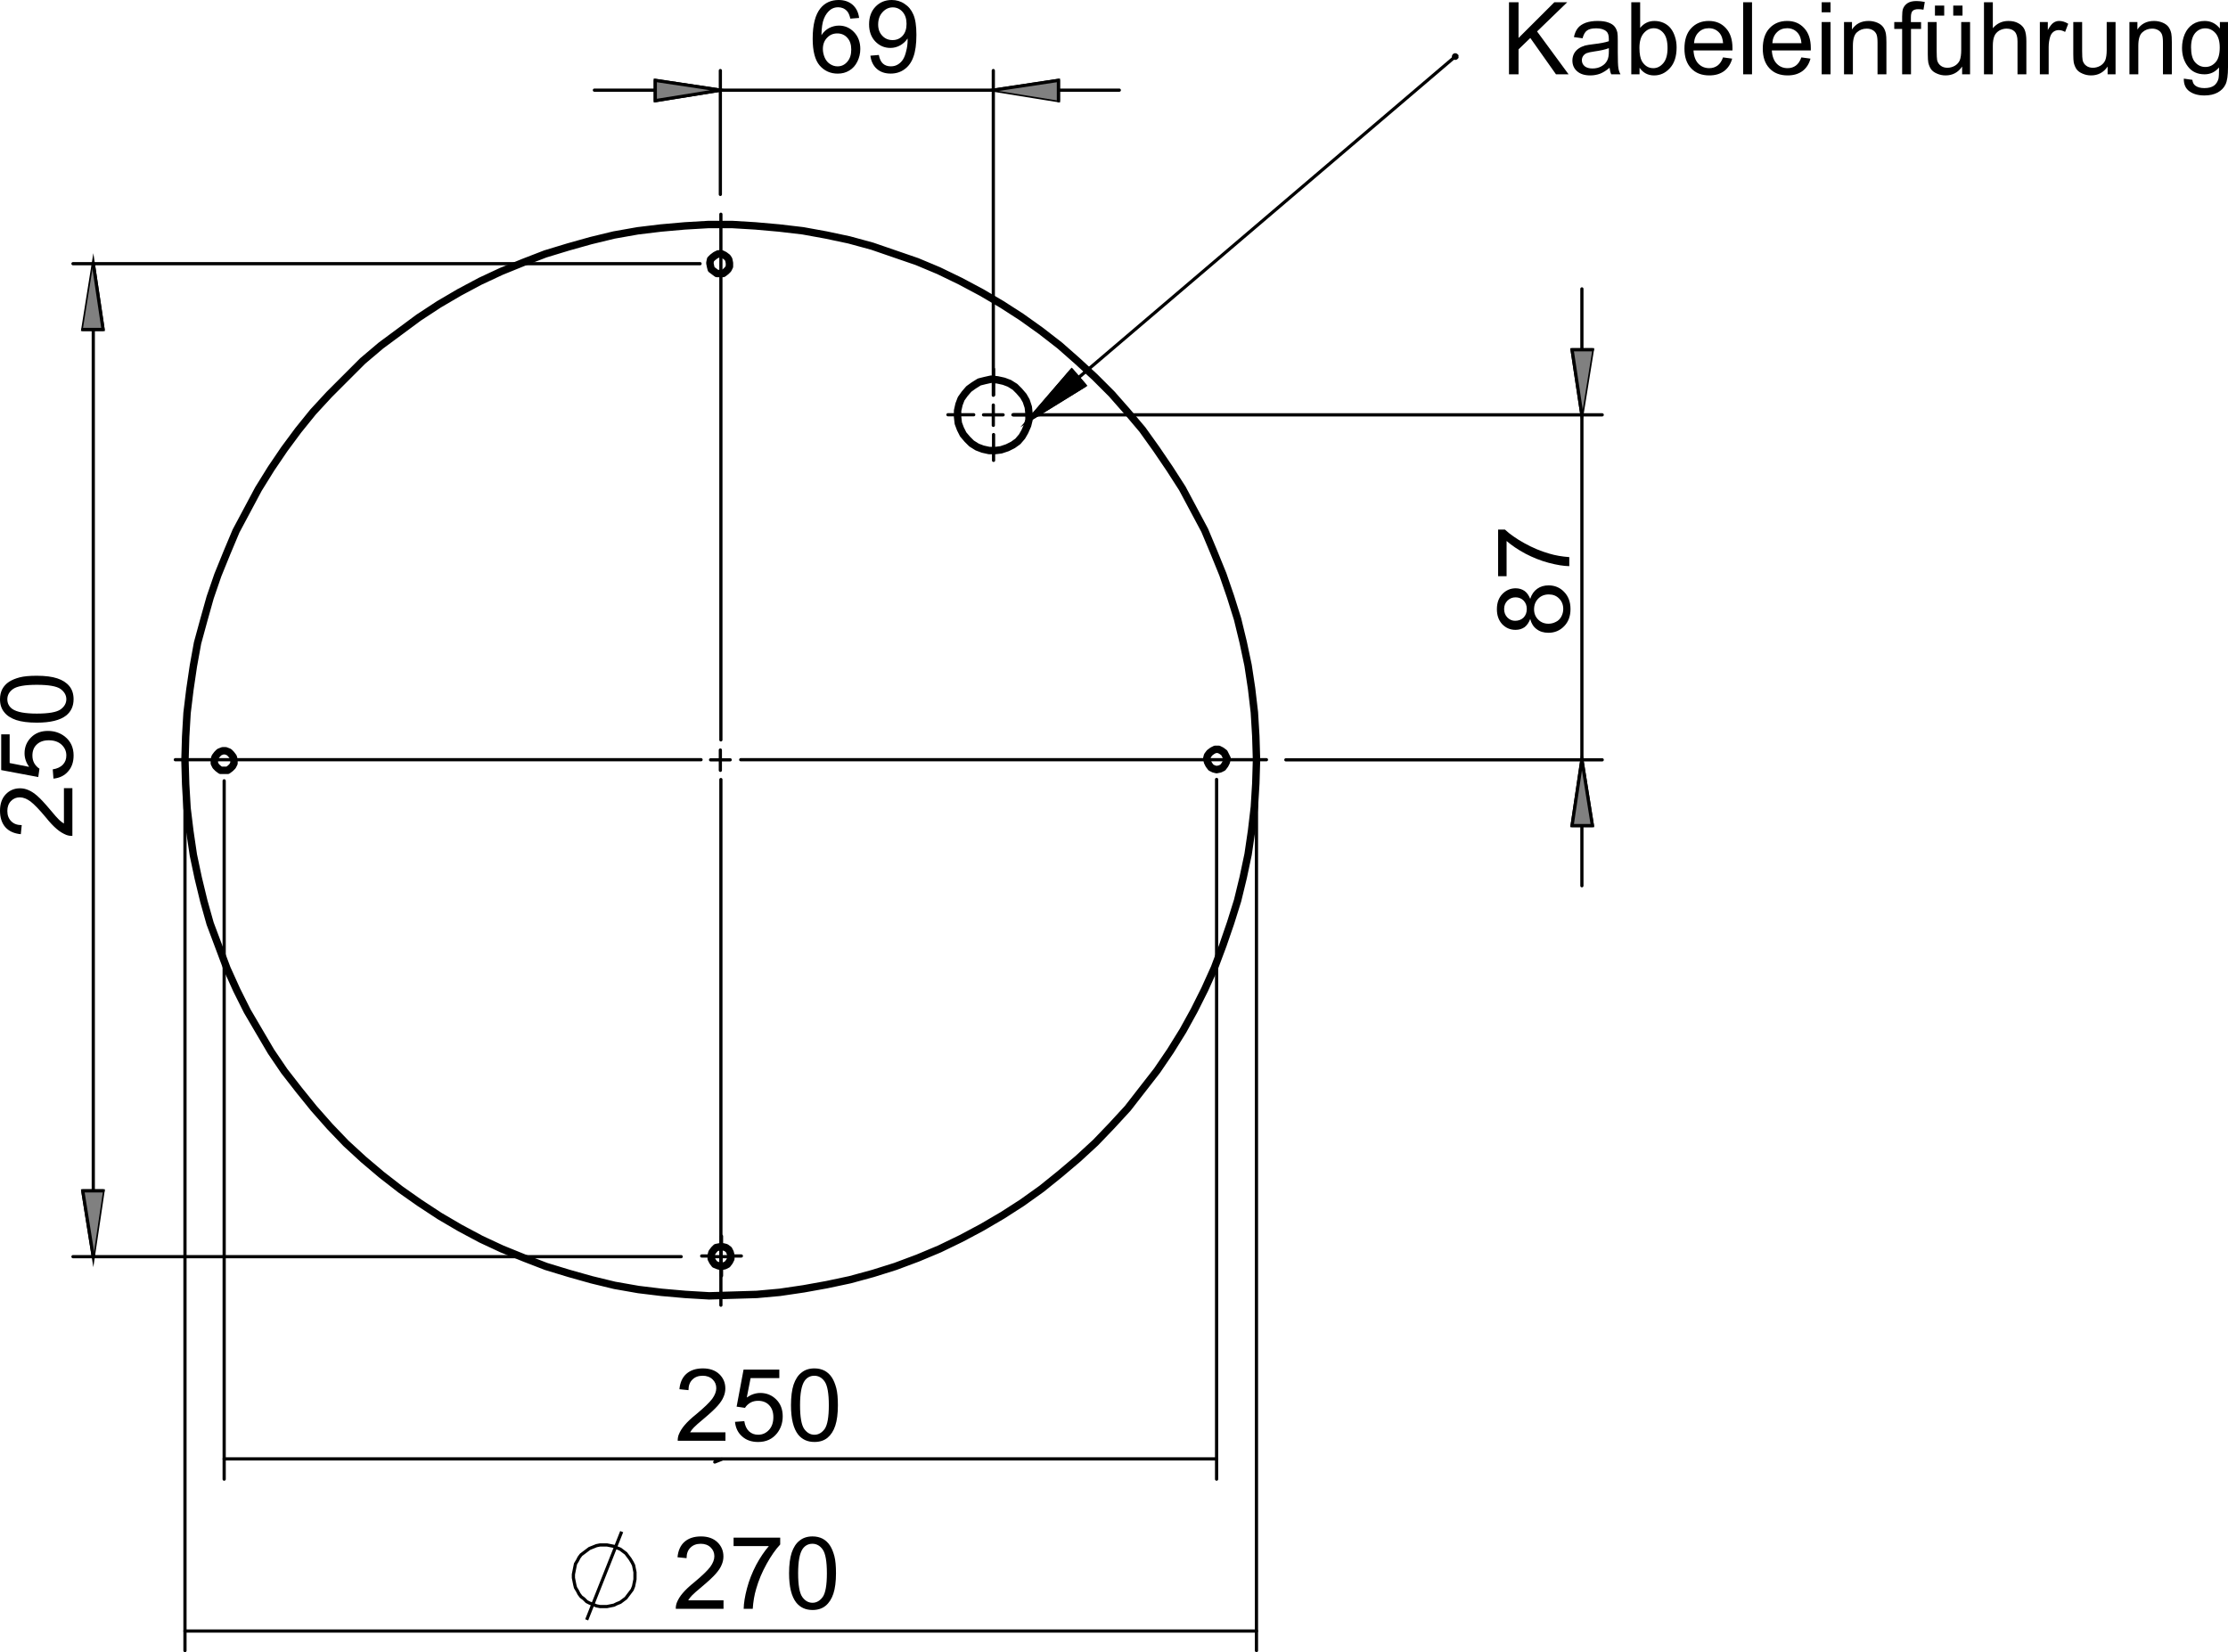 <?xml version="1.0" encoding="utf-8"?>
<!-- Generator: Adobe Illustrator 12.0.0, SVG Export Plug-In . SVG Version: 6.00 Build 51448)  -->
<!DOCTYPE svg PUBLIC "-//W3C//DTD SVG 1.1//EN" "http://www.w3.org/Graphics/SVG/1.1/DTD/svg11.dtd">
<svg  version="1.1" id="Ebene_1" xmlns="http://www.w3.org/2000/svg" xmlns:xlink="http://www.w3.org/1999/xlink" width="150" height="111.253"
	 viewBox="0 0 150 111.253" overflow="visible" enable-background="new 0 0 150 111.253" xml:space="preserve">
<path fill="none" stroke="#000000" stroke-width="0.216" stroke-miterlimit="10" d="M39.499,109.073l2.356-5.938 M42.75,106.104
	v-0.235l-0.047-0.236l-0.047-0.235l-0.094-0.188l-0.141-0.235l-0.142-0.188l-0.141-0.188l-0.189-0.142l-0.188-0.142l-0.236-0.094
	l-0.188-0.095l-0.235-0.047l-0.235-0.047H40.63h-0.236l-0.236,0.047l-0.235,0.095l-0.236,0.094l-0.188,0.142l-0.188,0.142
	l-0.189,0.142l-0.141,0.188l-0.094,0.188l-0.142,0.236l-0.047,0.235l-0.047,0.236l-0.046,0.234v0.236l0.046,0.235l0.047,0.235
	l0.047,0.188l0.142,0.236l0.094,0.188l0.141,0.188l0.189,0.143l0.188,0.188l0.188,0.095l0.236,0.094l0.235,0.095l0.236,0.047h0.236
	h0.236l0.235-0.047l0.235-0.047l0.188-0.095l0.236-0.095l0.188-0.141l0.189-0.142l0.141-0.188l0.142-0.188l0.141-0.188l0.094-0.235
	l0.047-0.235l0.047-0.236V106.104z"/>
<polygon fill="none" stroke="#000000" stroke-width="0.216" stroke-miterlimit="10" points="69.231,28.311 72.153,24.918 
	73.048,25.955 "/>
<path fill="none" stroke="#000000" stroke-width="0.216" stroke-miterlimit="10" d="M48.498,6.071l-4.381,0.707V5.412L48.498,6.071z
	 M66.875,6.071l4.383-0.659v1.366L66.875,6.071z"/>
<path fill="none" stroke="#000000" stroke-width="0.216" stroke-miterlimit="10" d="M106.501,51.164l0.707,4.429h-1.367
	L106.501,51.164z M106.501,27.934l-0.66-4.382h1.367L106.501,27.934z M6.28,84.619l-0.707-4.43h1.366L6.28,84.619z M6.28,17.756
	l0.66,4.429H5.573L6.28,17.756z"/>
<line fill="none" stroke="#000000" stroke-width="0.216" stroke-linecap="round" stroke-linejoin="round" stroke-miterlimit="10" stroke-dasharray="43.2 4.8 4.8 4.8" x1="48.534" y1="49.821" x2="48.534" y2="14.426"/>
<line fill="none" stroke="#000000" stroke-width="0.216" stroke-linecap="round" stroke-linejoin="round" stroke-miterlimit="10" stroke-dasharray="43.2 4.8 4.8 4.8" x1="47.198" y1="51.156" x2="11.804" y2="51.156"/>
<line fill="none" stroke="#000000" stroke-width="0.216" stroke-linecap="round" stroke-linejoin="round" stroke-miterlimit="10" stroke-dasharray="43.2 4.8 4.8 4.8" x1="48.534" y1="52.492" x2="48.534" y2="87.887"/>
<line fill="none" stroke="#000000" stroke-width="0.216" stroke-linecap="round" stroke-linejoin="round" stroke-miterlimit="10" stroke-dasharray="43.2 4.8 4.8 4.8" x1="49.869" y1="51.156" x2="85.264" y2="51.156"/>
<line fill="none" stroke="#000000" stroke-width="0.216" stroke-linecap="round" stroke-linejoin="round" stroke-miterlimit="10" stroke-dasharray="43.2 4.8 4.8 4.8" x1="48.576" y1="83.906" x2="48.576" y2="83.238"/>
<line fill="none" stroke="#000000" stroke-width="0.216" stroke-linecap="round" stroke-linejoin="round" stroke-miterlimit="10" stroke-dasharray="43.2 4.8 4.8 4.8" x1="47.908" y1="84.574" x2="47.241" y2="84.574"/>
<line fill="none" stroke="#000000" stroke-width="0.216" stroke-linecap="round" stroke-linejoin="round" stroke-miterlimit="10" stroke-dasharray="43.2 4.8 4.8 4.8" x1="48.576" y1="85.242" x2="48.576" y2="85.909"/>
<line fill="none" stroke="#000000" stroke-width="0.216" stroke-linecap="round" stroke-linejoin="round" stroke-miterlimit="10" stroke-dasharray="43.2 4.8 4.8 4.8" x1="49.244" y1="84.574" x2="49.912" y2="84.574"/>
<line fill="none" stroke="#000000" stroke-width="0.216" stroke-linecap="round" stroke-linejoin="round" stroke-miterlimit="10" stroke-dasharray="43.2 4.8 4.8 4.8" x1="66.892" y1="26.59" x2="66.892" y2="24.854"/>
<line fill="none" stroke="#000000" stroke-width="0.216" stroke-linecap="round" stroke-linejoin="round" stroke-miterlimit="10" stroke-dasharray="43.2 4.8 4.8 4.8" x1="65.556" y1="27.927" x2="63.821" y2="27.927"/>
<line fill="none" stroke="#000000" stroke-width="0.216" stroke-linecap="round" stroke-linejoin="round" stroke-miterlimit="10" stroke-dasharray="43.2 4.8 4.8 4.8" x1="66.892" y1="29.262" x2="66.892" y2="30.999"/>
<line fill="none" stroke="#000000" stroke-width="0.216" stroke-linecap="round" stroke-linejoin="round" stroke-miterlimit="10" stroke-dasharray="43.2 4.8 4.8 4.8" x1="68.228" y1="27.927" x2="69.965" y2="27.927"/>
<path fill="none" stroke="#000000" stroke-width="0.216" stroke-linecap="round" stroke-linejoin="round" stroke-miterlimit="10" d="
	M97.973,3.81L69.231,28.311 M66.875,27.934h0.66 M66.875,27.934v0.707 M66.875,27.934h-0.659 M66.875,27.934v-0.659 M48.546,84.619
	h0.659 M48.546,84.619v0.658 M48.546,84.619h-0.66 M48.546,84.619v-0.707 M48.498,51.164h0.661 M48.498,51.164v0.707 M48.498,51.164
	h-0.659 M48.498,51.164v-0.66"/>
<path d="M97.973,3.809h0.12c0-0.065-0.055-0.12-0.12-0.12c-0.066,0-0.119,0.054-0.119,0.12c0,0.066,0.053,0.121,0.119,0.121
	c0.065,0,0.12-0.055,0.12-0.121H97.973z"/>
<path fill="none" stroke="#000000" stroke-width="0.216" stroke-miterlimit="22.926" d="M97.973,3.809h0.12
	c0-0.065-0.055-0.12-0.12-0.12c-0.066,0-0.119,0.054-0.119,0.12c0,0.066,0.053,0.121,0.119,0.121c0.065,0,0.12-0.055,0.12-0.121
	H97.973z"/>
<line fill="none" stroke="#000000" stroke-width="0.216" stroke-linecap="round" stroke-linejoin="round" stroke-miterlimit="10" stroke-dasharray="43.2 4.8 4.8 4.8" x1="48.594" y1="98.26" x2="48.121" y2="98.447"/>
<path fill="none" stroke="#000000" stroke-width="0.216" stroke-linecap="round" stroke-linejoin="round" stroke-miterlimit="10" d="
	M48.498,6.071h-8.48 M66.875,6.071H48.498 M66.875,6.071h8.482 M48.498,13.091v-8.34 M66.875,26.615V4.751"/>
<line fill="none" stroke="#000000" stroke-width="0.216" stroke-linecap="round" stroke-linejoin="round" stroke-miterlimit="10" x1="12.453" y1="109.827" x2="84.592" y2="109.827"/>
<line fill="none" stroke="#000000" stroke-width="0.216" stroke-linecap="round" stroke-linejoin="round" stroke-miterlimit="10" x1="84.592" y1="52.53" x2="84.592" y2="111.145"/>
<line fill="none" stroke="#000000" stroke-width="0.216" stroke-linecap="round" stroke-linejoin="round" stroke-miterlimit="10" x1="12.453" y1="52.53" x2="12.453" y2="111.145"/>
<line fill="none" stroke="#000000" stroke-width="0.216" stroke-linecap="round" stroke-linejoin="round" stroke-miterlimit="10" x1="15.092" y1="98.236" x2="81.907" y2="98.236"/>
<line fill="none" stroke="#000000" stroke-width="0.216" stroke-linecap="round" stroke-linejoin="round" stroke-miterlimit="10" x1="81.907" y1="52.483" x2="81.907" y2="99.601"/>
<line fill="none" stroke="#000000" stroke-width="0.216" stroke-linecap="round" stroke-linejoin="round" stroke-miterlimit="10" x1="15.092" y1="52.577" x2="15.092" y2="99.601"/>
<path fill="none" stroke="#000000" stroke-width="0.216" stroke-linecap="round" stroke-linejoin="round" stroke-miterlimit="10" d="
	M106.501,51.164v8.48 M106.501,27.934v23.229 M106.501,27.934v-8.481 M86.57,51.164h21.299 M68.195,27.934h39.674 M6.28,17.756
	v66.862 M45.86,84.619H4.913 M47.132,17.756H4.913"/>
<polygon points="69.231,28.311 72.153,24.918 73.048,25.955 "/>
<polygon fill="none" stroke="#000000" stroke-width="0.216" stroke-linecap="round" stroke-linejoin="round" stroke-miterlimit="10" points="
	69.231,28.311 72.153,24.918 73.048,25.955 "/>
<path fill="#808080" d="M48.498,6.071l-4.381,0.707V5.412L48.498,6.071z M66.875,6.071l4.383-0.659v1.366"/>
<path fill="none" stroke="#000000" stroke-width="0.216" stroke-linecap="round" stroke-linejoin="round" stroke-miterlimit="10" d="
	M48.498,6.071l-4.381,0.707V5.412L48.498,6.071z M66.875,6.071l4.383-0.659v1.366"/>
<path fill="#808080" d="M106.501,51.164l0.707,4.429h-1.367L106.501,51.164z M106.501,27.934l-0.66-4.382h1.367 M6.28,84.619
	l-0.707-4.43h1.366 M6.28,17.756l0.66,4.429H5.573"/>
<path fill="none" stroke="#000000" stroke-width="0.216" stroke-linecap="round" stroke-linejoin="round" stroke-miterlimit="10" d="
	M106.501,51.164l0.707,4.429h-1.367L106.501,51.164z M106.501,27.934l-0.66-4.382h1.367 M6.28,84.619l-0.707-4.43h1.366
	 M6.28,17.756l0.66,4.429H5.573"/>
<path fill="none" stroke="#000000" stroke-width="0.5" stroke-linecap="round" stroke-linejoin="round" stroke-miterlimit="10" d="
	M18.249,70.812l0.895,1.319l0.99,1.272l0.989,1.225l1.083,1.226l1.084,1.132l1.177,1.082l1.225,1.037l1.273,0.99l1.272,0.895
	l1.366,0.896l1.367,0.801l1.413,0.755l1.414,0.659l1.507,0.612l1.46,0.564l1.556,0.473l1.507,0.424l1.555,0.377l1.602,0.281
	l1.556,0.189l1.602,0.141l1.602,0.095l1.602-0.047l1.603-0.048l1.555-0.141l1.602-0.236l1.557-0.281l1.555-0.33l1.555-0.424
	l1.507-0.473l1.508-0.564l1.461-0.612l1.462-0.708l1.412-0.754l1.367-0.801l1.319-0.848l1.318-0.942l1.227-0.989l1.225-1.036
	l1.178-1.085l1.084-1.13l1.084-1.179l0.988-1.272l0.989-1.271l0.897-1.319l0.847-1.366l0.753-1.367l0.708-1.413l0.659-1.461
	l0.565-1.508l0.519-1.508l0.472-1.508l0.377-1.555l0.329-1.555l0.235-1.602l0.188-1.602l0.095-1.555l0.048-1.603l-0.048-1.602
	L84.45,47.96l-0.188-1.602l-0.235-1.556l-0.329-1.555l-0.377-1.555l-0.472-1.508l-0.519-1.507l-0.612-1.508l-0.612-1.461
	l-0.754-1.413l-0.755-1.414l-0.848-1.319l-0.895-1.32l-0.943-1.319l-1.036-1.226l-1.036-1.177l-1.132-1.132l-1.178-1.083
	l-1.177-1.037L70.08,22.28l-1.32-0.942l-1.319-0.848l-1.366-0.801l-1.414-0.754l-1.46-0.707l-1.46-0.612l-1.509-0.519l-1.508-0.519
	l-1.555-0.424l-1.555-0.33l-1.556-0.283l-1.602-0.188l-1.602-0.142L49.3,15.118h-1.603l-1.602,0.094l-1.602,0.142l-1.556,0.188
	l-1.602,0.283l-1.555,0.377l-1.508,0.423l-1.555,0.472l-1.461,0.565l-1.508,0.613l-1.414,0.66l-1.413,0.754l-1.367,0.801
	l-1.366,0.895l-1.272,0.942l-1.272,0.942l-1.225,1.037l-1.13,1.13l-1.131,1.132l-1.084,1.177l-0.99,1.225l-0.942,1.272l-0.895,1.32
	L17.4,32.928l-0.754,1.414l-0.754,1.413l-0.613,1.46l-0.612,1.508l-0.519,1.508l-0.423,1.507L13.3,43.295l-0.282,1.555l-0.236,1.602
	l-0.189,1.555L12.5,49.609l-0.047,1.602l0.047,1.602l0.093,1.603l0.189,1.555l0.236,1.602l0.329,1.555l0.377,1.555l0.423,1.508
	l0.566,1.508l0.565,1.509l0.66,1.46l0.707,1.414l0.801,1.366L18.249,70.812z M14.526,51.588l0.142,0.142l0.188,0.141h0.236h0.235
	l0.189-0.141l0.141-0.142l0.095-0.188v-0.236l-0.047-0.188l-0.142-0.188l-0.141-0.143l-0.236-0.093h-0.188l-0.236,0.093
	l-0.142,0.143l-0.142,0.188l-0.047,0.188v0.236L14.526,51.588z M47.98,84.949l0.141,0.188l0.235,0.094l0.189,0.047l0.235-0.047
	l0.188-0.094l0.142-0.188l0.094-0.189v-0.236l-0.047-0.188l-0.095-0.189l-0.188-0.141l-0.188-0.047h-0.236l-0.235,0.047
	l-0.142,0.141l-0.142,0.189l-0.047,0.188v0.236L47.98,84.949z M81.388,51.494l0.141,0.188l0.188,0.094l0.189,0.048l0.234-0.048
	l0.188-0.094l0.141-0.188l0.095-0.188l0.048-0.236l-0.094-0.188l-0.095-0.189l-0.188-0.141l-0.188-0.094h-0.235l-0.188,0.094
	l-0.188,0.141l-0.141,0.189l-0.049,0.188l0.049,0.236L81.388,51.494z M47.886,18.134l0.188,0.141l0.188,0.141h0.188h0.236
	l0.188-0.141l0.142-0.141l0.094-0.189v-0.236l-0.048-0.236l-0.094-0.141l-0.188-0.142l-0.188-0.094h-0.236l-0.188,0.094
	l-0.188,0.142l-0.142,0.141l-0.047,0.236l0.047,0.236L47.886,18.134z M64.849,29.253l0.282,0.33l0.283,0.282l0.378,0.237
	l0.375,0.141l0.426,0.094h0.424l0.377-0.047l0.424-0.141l0.377-0.189l0.329-0.235l0.283-0.33l0.188-0.329l0.188-0.425l0.093-0.377
	V27.84l-0.046-0.424l-0.141-0.424l-0.189-0.33l-0.282-0.329l-0.283-0.283l-0.377-0.236l-0.376-0.142l-0.425-0.093l-0.424-0.048
	l-0.424,0.095l-0.377,0.094l-0.378,0.236l-0.329,0.236l-0.283,0.33l-0.234,0.329l-0.143,0.377l-0.095,0.424v0.424l0.048,0.424
	l0.141,0.377L64.849,29.253z"/>
<path d="M2.48,48.661c-0.576,0-1.037-0.061-1.389-0.176c-0.353-0.122-0.624-0.291-0.807-0.529C0.094,47.726,0,47.435,0,47.082
	c0-0.258,0.054-0.488,0.156-0.685c0.108-0.196,0.257-0.359,0.454-0.488c0.196-0.128,0.44-0.224,0.718-0.298
	c0.285-0.074,0.671-0.108,1.152-0.108c0.569,0,1.03,0.061,1.376,0.176c0.353,0.115,0.623,0.291,0.813,0.522
	c0.189,0.23,0.285,0.529,0.285,0.881c0,0.467-0.17,0.833-0.501,1.098C4.046,48.499,3.389,48.661,2.48,48.661z M4.304,53.073h0.569
	v3.213c-0.143,0.006-0.285-0.02-0.414-0.068c-0.216-0.088-0.433-0.217-0.644-0.4c-0.217-0.183-0.461-0.44-0.732-0.779
	c-0.434-0.522-0.78-0.881-1.03-1.071c-0.251-0.183-0.495-0.278-0.719-0.278c-0.236,0-0.434,0.081-0.596,0.25
	c-0.163,0.17-0.244,0.393-0.244,0.665c0,0.292,0.088,0.521,0.257,0.691c0.17,0.176,0.406,0.265,0.712,0.265l-0.062,0.61
	c-0.453-0.041-0.806-0.204-1.043-0.474C0.122,55.425,0,55.052,0,54.591s0.128-0.833,0.386-1.104
	c0.257-0.271,0.583-0.406,0.962-0.406c0.196,0,0.386,0.041,0.569,0.122c0.189,0.075,0.386,0.21,0.597,0.393
	c0.21,0.183,0.495,0.488,0.854,0.915c0.298,0.359,0.501,0.59,0.61,0.692c0.108,0.101,0.217,0.189,0.326,0.25V53.073z M3.599,52.43
	l-0.048-0.624c0.305-0.047,0.529-0.156,0.685-0.319c0.156-0.168,0.23-0.372,0.23-0.616c0-0.291-0.108-0.529-0.325-0.732
	c-0.217-0.196-0.501-0.291-0.86-0.291c-0.339,0-0.611,0.095-0.807,0.285c-0.197,0.183-0.292,0.434-0.292,0.746
	c0,0.197,0.042,0.366,0.129,0.522c0.088,0.149,0.204,0.271,0.346,0.359l-0.081,0.563l-2.495-0.468v-2.406H0.65v1.931l1.308,0.258
	c-0.204-0.292-0.305-0.597-0.305-0.915c0-0.42,0.149-0.779,0.441-1.071c0.291-0.292,0.671-0.434,1.132-0.434
	c0.44,0,0.82,0.129,1.139,0.379c0.393,0.312,0.59,0.739,0.59,1.274c0,0.44-0.123,0.8-0.373,1.077
	C4.337,52.233,4.005,52.389,3.599,52.43z M2.48,48.051c0.8,0,1.329-0.095,1.593-0.278c0.264-0.189,0.393-0.42,0.393-0.691
	c0-0.271-0.136-0.502-0.393-0.692c-0.264-0.183-0.8-0.278-1.593-0.278c-0.8,0-1.329,0.095-1.593,0.278
	c-0.265,0.183-0.393,0.42-0.393,0.698c0,0.271,0.115,0.495,0.345,0.657C1.139,47.949,1.681,48.051,2.48,48.051z"/>
<path d="M57.84,1.208l-0.59,0.047c-0.055-0.237-0.129-0.407-0.224-0.509c-0.162-0.175-0.366-0.257-0.604-0.257
	c-0.189,0-0.359,0.055-0.502,0.156c-0.189,0.143-0.338,0.338-0.446,0.604c-0.108,0.257-0.163,0.637-0.17,1.118
	c0.143-0.217,0.319-0.379,0.528-0.487c0.211-0.102,0.428-0.156,0.65-0.156c0.4,0,0.739,0.149,1.018,0.441
	c0.277,0.291,0.42,0.671,0.42,1.132c0,0.305-0.068,0.589-0.197,0.847c-0.128,0.264-0.312,0.468-0.541,0.604
	c-0.231,0.142-0.488,0.21-0.779,0.21c-0.495,0-0.902-0.184-1.221-0.549c-0.312-0.366-0.468-0.969-0.468-1.803
	c0-0.942,0.177-1.62,0.522-2.047C55.542,0.184,55.949,0,56.464,0c0.379,0,0.691,0.108,0.936,0.319
	C57.644,0.536,57.792,0.828,57.84,1.208z M55.4,3.302c0,0.203,0.048,0.399,0.129,0.59c0.088,0.189,0.21,0.332,0.365,0.427
	c0.156,0.101,0.32,0.149,0.495,0.149c0.259,0,0.476-0.102,0.651-0.305c0.183-0.203,0.271-0.481,0.271-0.827
	c0-0.339-0.089-0.603-0.266-0.793C56.871,2.346,56.64,2.25,56.369,2.25c-0.271,0-0.5,0.095-0.684,0.292
	C55.495,2.732,55.4,2.99,55.4,3.302z M58.599,3.749l0.569-0.048c0.048,0.271,0.143,0.461,0.278,0.583
	c0.135,0.122,0.312,0.183,0.528,0.183c0.183,0,0.339-0.041,0.481-0.129c0.136-0.081,0.251-0.196,0.338-0.332
	c0.09-0.142,0.164-0.333,0.217-0.569c0.063-0.237,0.096-0.481,0.096-0.732c0-0.027-0.006-0.068-0.006-0.115
	c-0.115,0.189-0.279,0.338-0.488,0.461c-0.204,0.115-0.428,0.176-0.665,0.176c-0.406,0-0.745-0.15-1.023-0.441
	c-0.271-0.285-0.413-0.671-0.413-1.145c0-0.495,0.143-0.888,0.434-1.193C59.236,0.15,59.595,0,60.037,0
	c0.312,0,0.604,0.082,0.86,0.258c0.265,0.17,0.461,0.406,0.597,0.725c0.136,0.312,0.203,0.767,0.203,1.363
	c0,0.624-0.067,1.111-0.203,1.484c-0.129,0.366-0.332,0.644-0.597,0.833c-0.265,0.197-0.576,0.292-0.935,0.292
	c-0.381,0-0.692-0.108-0.93-0.318C58.796,4.427,58.646,4.128,58.599,3.749z M61.033,1.607c0-0.339-0.088-0.61-0.271-0.813
	c-0.176-0.197-0.399-0.298-0.656-0.298c-0.266,0-0.496,0.108-0.692,0.326c-0.196,0.21-0.292,0.495-0.292,0.833
	c0,0.312,0.096,0.563,0.279,0.753c0.182,0.196,0.412,0.291,0.69,0.291c0.271,0,0.502-0.095,0.678-0.291
	C60.945,2.217,61.033,1.945,61.033,1.607z"/>
<path d="M101.592,5.004V0.151h0.644v2.406l2.412-2.406h0.867l-2.032,1.966l2.122,2.888h-0.848l-1.729-2.447l-0.792,0.766v1.681
	H101.592z M108.364,4.563c-0.224,0.19-0.434,0.318-0.638,0.4c-0.203,0.074-0.427,0.115-0.658,0.115
	c-0.386,0-0.684-0.095-0.894-0.284c-0.21-0.183-0.313-0.427-0.313-0.719c0-0.169,0.041-0.332,0.115-0.474
	c0.081-0.143,0.183-0.25,0.312-0.339c0.129-0.087,0.271-0.149,0.427-0.196c0.122-0.027,0.3-0.062,0.536-0.089
	c0.481-0.054,0.834-0.122,1.063-0.203c0-0.082,0-0.136,0-0.156c0-0.244-0.054-0.414-0.168-0.508
	c-0.151-0.135-0.381-0.203-0.679-0.203c-0.285,0-0.488,0.047-0.624,0.149c-0.136,0.095-0.229,0.271-0.298,0.522l-0.582-0.081
	c0.053-0.251,0.142-0.454,0.263-0.604c0.122-0.156,0.3-0.271,0.529-0.36c0.23-0.081,0.495-0.122,0.8-0.122
	c0.298,0,0.543,0.034,0.732,0.108c0.189,0.068,0.324,0.156,0.412,0.265c0.09,0.108,0.151,0.244,0.19,0.406
	c0.021,0.102,0.028,0.285,0.028,0.55v0.786c0,0.555,0.014,0.901,0.04,1.051c0.02,0.148,0.067,0.291,0.142,0.427h-0.623
	C108.417,4.875,108.383,4.733,108.364,4.563z M108.315,3.242c-0.216,0.087-0.542,0.162-0.976,0.223
	c-0.243,0.034-0.421,0.075-0.521,0.115c-0.103,0.048-0.177,0.108-0.238,0.197c-0.053,0.081-0.081,0.176-0.081,0.278
	c0,0.162,0.062,0.292,0.184,0.4c0.122,0.102,0.298,0.156,0.528,0.156c0.231,0,0.435-0.048,0.61-0.15
	c0.184-0.102,0.311-0.236,0.394-0.413c0.068-0.129,0.101-0.333,0.101-0.59V3.242z M110.382,5.004h-0.556V0.151h0.597v1.729
	c0.25-0.312,0.576-0.468,0.962-0.468c0.219,0,0.42,0.041,0.617,0.129c0.19,0.087,0.353,0.209,0.475,0.366
	c0.129,0.163,0.224,0.352,0.291,0.569c0.075,0.224,0.109,0.461,0.109,0.718c0,0.597-0.148,1.065-0.448,1.39
	c-0.298,0.332-0.65,0.495-1.07,0.495c-0.414,0-0.738-0.176-0.977-0.515V5.004z M110.375,3.221c0,0.42,0.062,0.718,0.171,0.909
	c0.188,0.304,0.439,0.461,0.765,0.461c0.258,0,0.481-0.115,0.672-0.339c0.189-0.224,0.284-0.563,0.284-1.009
	c0-0.461-0.088-0.8-0.271-1.017c-0.182-0.217-0.4-0.325-0.657-0.325c-0.265,0-0.487,0.115-0.678,0.338
	C110.471,2.462,110.375,2.788,110.375,3.221z M116.002,3.865l0.617,0.082c-0.097,0.359-0.278,0.637-0.536,0.833
	c-0.266,0.197-0.596,0.298-1.003,0.298c-0.515,0-0.922-0.156-1.22-0.475c-0.307-0.319-0.455-0.759-0.455-1.328
	c0-0.59,0.148-1.051,0.455-1.376c0.305-0.325,0.696-0.488,1.185-0.488c0.469,0,0.848,0.156,1.146,0.481
	c0.298,0.319,0.447,0.766,0.447,1.349c0,0.034,0,0.087,0,0.155h-2.623c0.02,0.386,0.129,0.678,0.324,0.888
	c0.197,0.204,0.442,0.306,0.74,0.306c0.217,0,0.398-0.062,0.556-0.176C115.792,4.299,115.915,4.117,116.002,3.865z M114.049,2.909
	h1.959c-0.026-0.298-0.101-0.515-0.223-0.664c-0.19-0.23-0.434-0.345-0.74-0.345c-0.271,0-0.501,0.088-0.684,0.271
	C114.171,2.354,114.071,2.605,114.049,2.909z M117.357,5.004V0.151h0.598v4.854H117.357z M121.276,3.865l0.615,0.082
	c-0.094,0.359-0.277,0.637-0.534,0.833c-0.265,0.197-0.598,0.298-1.003,0.298c-0.517,0-0.923-0.156-1.221-0.475
	c-0.305-0.319-0.454-0.759-0.454-1.328c0-0.59,0.149-1.051,0.454-1.376c0.306-0.325,0.698-0.488,1.187-0.488
	c0.468,0,0.847,0.156,1.145,0.481c0.298,0.319,0.448,0.766,0.448,1.349c0,0.034,0,0.087,0,0.155h-2.624
	c0.021,0.386,0.129,0.678,0.326,0.888c0.196,0.204,0.439,0.306,0.739,0.306c0.217,0,0.399-0.062,0.555-0.176
	C121.066,4.299,121.186,4.117,121.276,3.865z M119.323,2.909h1.96c-0.028-0.298-0.103-0.515-0.226-0.664
	c-0.188-0.23-0.434-0.345-0.737-0.345c-0.271,0-0.502,0.088-0.686,0.271C119.446,2.354,119.343,2.605,119.323,2.909z M122.644,0.829
	V0.151h0.596v0.678H122.644z M122.644,5.004V1.486h0.596v3.518H122.644z M124.149,5.004V1.486h0.536v0.501
	c0.256-0.387,0.63-0.576,1.118-0.576c0.21,0,0.405,0.041,0.583,0.115c0.175,0.074,0.311,0.176,0.4,0.299
	c0.088,0.122,0.148,0.271,0.182,0.44c0.02,0.108,0.035,0.305,0.035,0.576v2.163h-0.598V2.869c0-0.244-0.02-0.427-0.067-0.548
	c-0.047-0.116-0.13-0.218-0.244-0.285c-0.122-0.075-0.258-0.108-0.42-0.108c-0.252,0-0.469,0.081-0.65,0.243
	c-0.184,0.156-0.278,0.462-0.278,0.915v1.919H124.149z M128.061,5.004V1.947h-0.53V1.486h0.53V1.113c0-0.237,0.02-0.413,0.061-0.528
	c0.06-0.149,0.156-0.278,0.305-0.373c0.143-0.095,0.346-0.142,0.603-0.142c0.17,0,0.353,0.021,0.556,0.061l-0.088,0.521
	c-0.122-0.02-0.236-0.034-0.353-0.034c-0.175,0-0.304,0.042-0.379,0.116c-0.074,0.075-0.115,0.217-0.115,0.427v0.325h0.685v0.461
	h-0.678v3.057H128.061z M132.1,5.004V4.482c-0.271,0.399-0.644,0.596-1.112,0.596c-0.21,0-0.4-0.041-0.582-0.122
	c-0.178-0.075-0.313-0.176-0.4-0.298c-0.081-0.123-0.143-0.265-0.183-0.441c-0.021-0.115-0.034-0.304-0.034-0.555V1.486h0.597v1.945
	c0,0.312,0.014,0.522,0.033,0.63c0.042,0.155,0.123,0.278,0.245,0.366c0.114,0.088,0.263,0.136,0.447,0.136
	c0.175,0,0.346-0.047,0.501-0.136c0.155-0.094,0.265-0.217,0.333-0.373c0.061-0.163,0.094-0.386,0.094-0.691V1.486h0.596v3.518
	H132.1z M130.27,1.053V0.375h0.624v0.678H130.27z M131.502,1.053V0.375h0.624v0.678H131.502z M133.571,5.004V0.151h0.596V1.9
	c0.278-0.325,0.624-0.488,1.051-0.488c0.259,0,0.481,0.047,0.672,0.156c0.195,0.102,0.331,0.244,0.412,0.42
	c0.083,0.183,0.123,0.447,0.123,0.787v2.23h-0.596V2.781c0-0.299-0.062-0.516-0.19-0.651s-0.312-0.203-0.55-0.203
	c-0.169,0-0.339,0.047-0.494,0.135c-0.149,0.095-0.266,0.218-0.325,0.373c-0.067,0.156-0.103,0.373-0.103,0.65v1.919H133.571z
	 M137.333,5.004V1.486h0.536v0.535c0.136-0.244,0.263-0.414,0.379-0.488c0.116-0.081,0.243-0.122,0.386-0.122
	c0.196,0,0.4,0.062,0.61,0.189l-0.21,0.55c-0.149-0.082-0.291-0.123-0.434-0.123c-0.129,0-0.252,0.041-0.353,0.116
	c-0.101,0.081-0.177,0.189-0.217,0.325c-0.067,0.21-0.103,0.448-0.103,0.698v1.837H137.333z M141.895,5.004V4.482
	c-0.271,0.399-0.646,0.596-1.112,0.596c-0.21,0-0.4-0.041-0.582-0.122c-0.178-0.075-0.313-0.176-0.401-0.298
	c-0.081-0.123-0.142-0.265-0.184-0.441c-0.02-0.115-0.032-0.304-0.032-0.555V1.486h0.596v1.945c0,0.312,0.013,0.522,0.034,0.63
	c0.04,0.155,0.121,0.278,0.243,0.366c0.116,0.088,0.265,0.136,0.448,0.136c0.176,0,0.345-0.047,0.502-0.136
	c0.155-0.094,0.263-0.217,0.331-0.373c0.061-0.163,0.096-0.386,0.096-0.691V1.486h0.596v3.518H141.895z M143.364,5.004V1.486h0.536
	v0.501c0.259-0.387,0.631-0.576,1.119-0.576c0.21,0,0.407,0.041,0.582,0.115c0.178,0.074,0.312,0.176,0.401,0.299
	c0.087,0.122,0.148,0.271,0.182,0.44c0.021,0.108,0.035,0.305,0.035,0.576v2.163h-0.598V2.869c0-0.244-0.021-0.427-0.068-0.548
	c-0.046-0.116-0.127-0.218-0.243-0.285c-0.122-0.075-0.258-0.108-0.42-0.108c-0.252,0-0.469,0.081-0.65,0.243
	c-0.184,0.156-0.278,0.462-0.278,0.915v1.919H143.364z M147.025,5.295l0.575,0.081c0.021,0.176,0.09,0.312,0.204,0.393
	c0.148,0.108,0.346,0.163,0.604,0.163c0.278,0,0.488-0.055,0.645-0.163c0.148-0.108,0.249-0.264,0.304-0.46
	c0.028-0.122,0.042-0.38,0.042-0.766c-0.265,0.305-0.583,0.461-0.977,0.461c-0.481,0-0.854-0.176-1.119-0.522
	c-0.271-0.353-0.398-0.766-0.398-1.254c0-0.338,0.06-0.644,0.182-0.929c0.123-0.284,0.298-0.501,0.53-0.657
	c0.229-0.156,0.501-0.231,0.813-0.231c0.413,0,0.753,0.17,1.024,0.508V1.486H150v3.037c0,0.549-0.054,0.936-0.169,1.166
	c-0.109,0.23-0.285,0.407-0.53,0.542c-0.236,0.129-0.534,0.197-0.887,0.197c-0.42,0-0.76-0.095-1.016-0.284
	C147.14,5.96,147.018,5.675,147.025,5.295z M147.513,3.188c0,0.454,0.087,0.793,0.271,1.003c0.189,0.21,0.413,0.319,0.691,0.319
	s0.501-0.108,0.691-0.319c0.183-0.21,0.278-0.536,0.278-0.989c0-0.427-0.096-0.753-0.286-0.97c-0.195-0.217-0.427-0.325-0.69-0.325
	c-0.265,0-0.495,0.108-0.679,0.318C147.609,2.442,147.513,2.76,147.513,3.188z"/>
<path d="M48.841,96.448v0.568h-3.213c-0.006-0.142,0.02-0.284,0.068-0.412c0.088-0.217,0.217-0.435,0.4-0.644
	c0.183-0.218,0.441-0.462,0.779-0.732c0.522-0.435,0.881-0.779,1.071-1.03c0.183-0.251,0.277-0.495,0.277-0.72
	c0-0.236-0.081-0.434-0.251-0.596c-0.169-0.162-0.393-0.244-0.664-0.244c-0.292,0-0.521,0.088-0.691,0.258
	c-0.176,0.17-0.265,0.406-0.265,0.712l-0.61-0.062c0.041-0.454,0.204-0.807,0.475-1.043c0.271-0.238,0.644-0.36,1.105-0.36
	c0.46,0,0.833,0.13,1.104,0.387c0.271,0.258,0.407,0.583,0.407,0.963c0,0.196-0.041,0.386-0.122,0.569
	c-0.075,0.189-0.21,0.387-0.393,0.597c-0.183,0.21-0.488,0.495-0.915,0.854c-0.359,0.298-0.59,0.502-0.691,0.61
	c-0.102,0.108-0.19,0.217-0.251,0.325H48.841z M49.484,95.743l0.625-0.048c0.047,0.306,0.155,0.529,0.318,0.685
	c0.17,0.156,0.372,0.23,0.616,0.23c0.292,0,0.528-0.108,0.731-0.325c0.197-0.216,0.292-0.501,0.292-0.86
	c0-0.339-0.095-0.61-0.284-0.806c-0.184-0.197-0.434-0.293-0.746-0.293c-0.195,0-0.365,0.041-0.521,0.129
	c-0.149,0.088-0.271,0.204-0.359,0.346l-0.563-0.082l0.467-2.493h2.407v0.569h-1.933l-0.257,1.309
	c0.292-0.204,0.596-0.306,0.915-0.306c0.42,0,0.779,0.149,1.07,0.44c0.292,0.291,0.434,0.672,0.434,1.132
	c0,0.44-0.129,0.82-0.379,1.139c-0.313,0.394-0.739,0.59-1.274,0.59c-0.44,0-0.8-0.122-1.077-0.373
	C49.682,96.481,49.525,96.15,49.484,95.743z M53.253,94.625c0-0.576,0.061-1.037,0.176-1.391c0.122-0.352,0.291-0.623,0.529-0.805
	c0.23-0.191,0.521-0.286,0.875-0.286c0.257,0,0.486,0.055,0.684,0.156c0.197,0.108,0.359,0.258,0.488,0.454s0.223,0.44,0.298,0.719
	c0.074,0.285,0.108,0.671,0.108,1.152c0,0.569-0.061,1.03-0.176,1.376c-0.115,0.353-0.292,0.623-0.521,0.813
	c-0.23,0.189-0.529,0.284-0.881,0.284c-0.469,0-0.834-0.169-1.1-0.501C53.416,96.19,53.253,95.533,53.253,94.625z M53.863,94.625
	c0,0.8,0.096,1.328,0.278,1.593c0.189,0.264,0.421,0.393,0.692,0.393c0.27,0,0.501-0.135,0.69-0.393
	c0.183-0.265,0.278-0.8,0.278-1.593c0-0.8-0.096-1.328-0.278-1.593s-0.421-0.394-0.698-0.394c-0.271,0-0.495,0.115-0.657,0.346
	C53.964,93.283,53.863,93.825,53.863,94.625z"/>
<path d="M48.711,107.762v0.569h-3.213c-0.006-0.143,0.021-0.285,0.068-0.414c0.088-0.217,0.217-0.434,0.4-0.644
	c0.184-0.217,0.441-0.461,0.779-0.732c0.522-0.434,0.881-0.779,1.071-1.03c0.183-0.25,0.278-0.494,0.278-0.718
	c0-0.237-0.082-0.434-0.251-0.597c-0.169-0.163-0.394-0.244-0.665-0.244c-0.291,0-0.522,0.088-0.691,0.258
	c-0.176,0.169-0.264,0.406-0.264,0.711l-0.61-0.061c0.041-0.454,0.204-0.807,0.475-1.044c0.271-0.237,0.644-0.359,1.105-0.359
	c0.46,0,0.834,0.13,1.104,0.387c0.271,0.258,0.407,0.583,0.407,0.962c0,0.197-0.041,0.387-0.122,0.569
	c-0.075,0.19-0.21,0.387-0.394,0.597c-0.183,0.21-0.487,0.495-0.915,0.854c-0.359,0.298-0.589,0.502-0.691,0.61
	c-0.102,0.108-0.189,0.217-0.251,0.325H48.711z M49.389,104.108v-0.569h3.138V104c-0.305,0.326-0.616,0.767-0.915,1.309
	c-0.305,0.549-0.542,1.112-0.705,1.688c-0.122,0.407-0.196,0.854-0.229,1.336h-0.61c0.007-0.38,0.081-0.848,0.224-1.383
	c0.143-0.543,0.353-1.064,0.616-1.573c0.271-0.501,0.556-0.921,0.854-1.268H49.389z M53.124,105.939c0-0.576,0.062-1.037,0.177-1.39
	c0.122-0.353,0.291-0.624,0.528-0.807c0.23-0.189,0.522-0.285,0.874-0.285c0.258,0,0.488,0.055,0.685,0.156
	c0.196,0.108,0.359,0.258,0.488,0.454c0.129,0.197,0.224,0.44,0.299,0.719c0.074,0.285,0.108,0.671,0.108,1.152
	c0,0.568-0.062,1.029-0.176,1.375c-0.117,0.353-0.293,0.624-0.523,0.813c-0.23,0.19-0.527,0.285-0.881,0.285
	c-0.467,0-0.834-0.17-1.098-0.502C53.287,107.504,53.124,106.847,53.124,105.939z M53.734,105.939c0,0.8,0.095,1.328,0.277,1.592
	c0.19,0.266,0.42,0.394,0.691,0.394s0.502-0.135,0.691-0.394c0.184-0.264,0.277-0.799,0.277-1.592c0-0.8-0.094-1.328-0.277-1.593
	s-0.42-0.394-0.697-0.394c-0.271,0-0.495,0.115-0.658,0.346C53.835,104.596,53.734,105.139,53.734,105.939z"/>
<path d="M103.022,41.681c-0.095,0.25-0.224,0.434-0.386,0.555c-0.171,0.116-0.374,0.176-0.604,0.176
	c-0.358,0-0.65-0.128-0.895-0.379c-0.237-0.258-0.359-0.59-0.359-1.01c0-0.427,0.122-0.766,0.367-1.023
	c0.25-0.257,0.548-0.387,0.9-0.387c0.224,0,0.42,0.062,0.591,0.176c0.162,0.115,0.291,0.298,0.386,0.536
	c0.094-0.298,0.251-0.522,0.468-0.678c0.217-0.156,0.474-0.23,0.773-0.23c0.413,0,0.766,0.149,1.042,0.44
	c0.285,0.292,0.429,0.678,0.429,1.153c0,0.48-0.144,0.867-0.429,1.158c-0.284,0.292-0.637,0.441-1.056,0.441
	c-0.319,0-0.584-0.081-0.794-0.244C103.239,42.208,103.096,41.979,103.022,41.681z M101.43,38.8h-0.569v-3.139h0.46
	c0.326,0.306,0.766,0.617,1.309,0.916c0.548,0.305,1.11,0.542,1.687,0.705c0.407,0.122,0.855,0.197,1.335,0.231v0.61
	c-0.379-0.007-0.847-0.082-1.382-0.224c-0.542-0.143-1.063-0.353-1.571-0.617c-0.504-0.271-0.924-0.556-1.268-0.854V38.8z
	 M102.005,41.802c0.23,0,0.421-0.074,0.569-0.217c0.143-0.149,0.217-0.339,0.217-0.583c0-0.23-0.074-0.413-0.217-0.563
	c-0.143-0.142-0.326-0.217-0.536-0.217c-0.217,0-0.398,0.075-0.549,0.224c-0.149,0.149-0.224,0.339-0.224,0.563
	c0,0.23,0.074,0.419,0.217,0.569C101.631,41.728,101.802,41.802,102.005,41.802z M104.25,41.999c0.176,0,0.338-0.041,0.495-0.122
	c0.162-0.075,0.284-0.196,0.372-0.359c0.081-0.155,0.129-0.325,0.129-0.508c0-0.292-0.096-0.522-0.278-0.705
	c-0.184-0.19-0.413-0.278-0.698-0.278c-0.284,0-0.522,0.094-0.711,0.285c-0.184,0.189-0.278,0.427-0.278,0.718
	c0,0.278,0.095,0.509,0.278,0.692C103.74,41.904,103.971,41.999,104.25,41.999z"/>
</svg>
